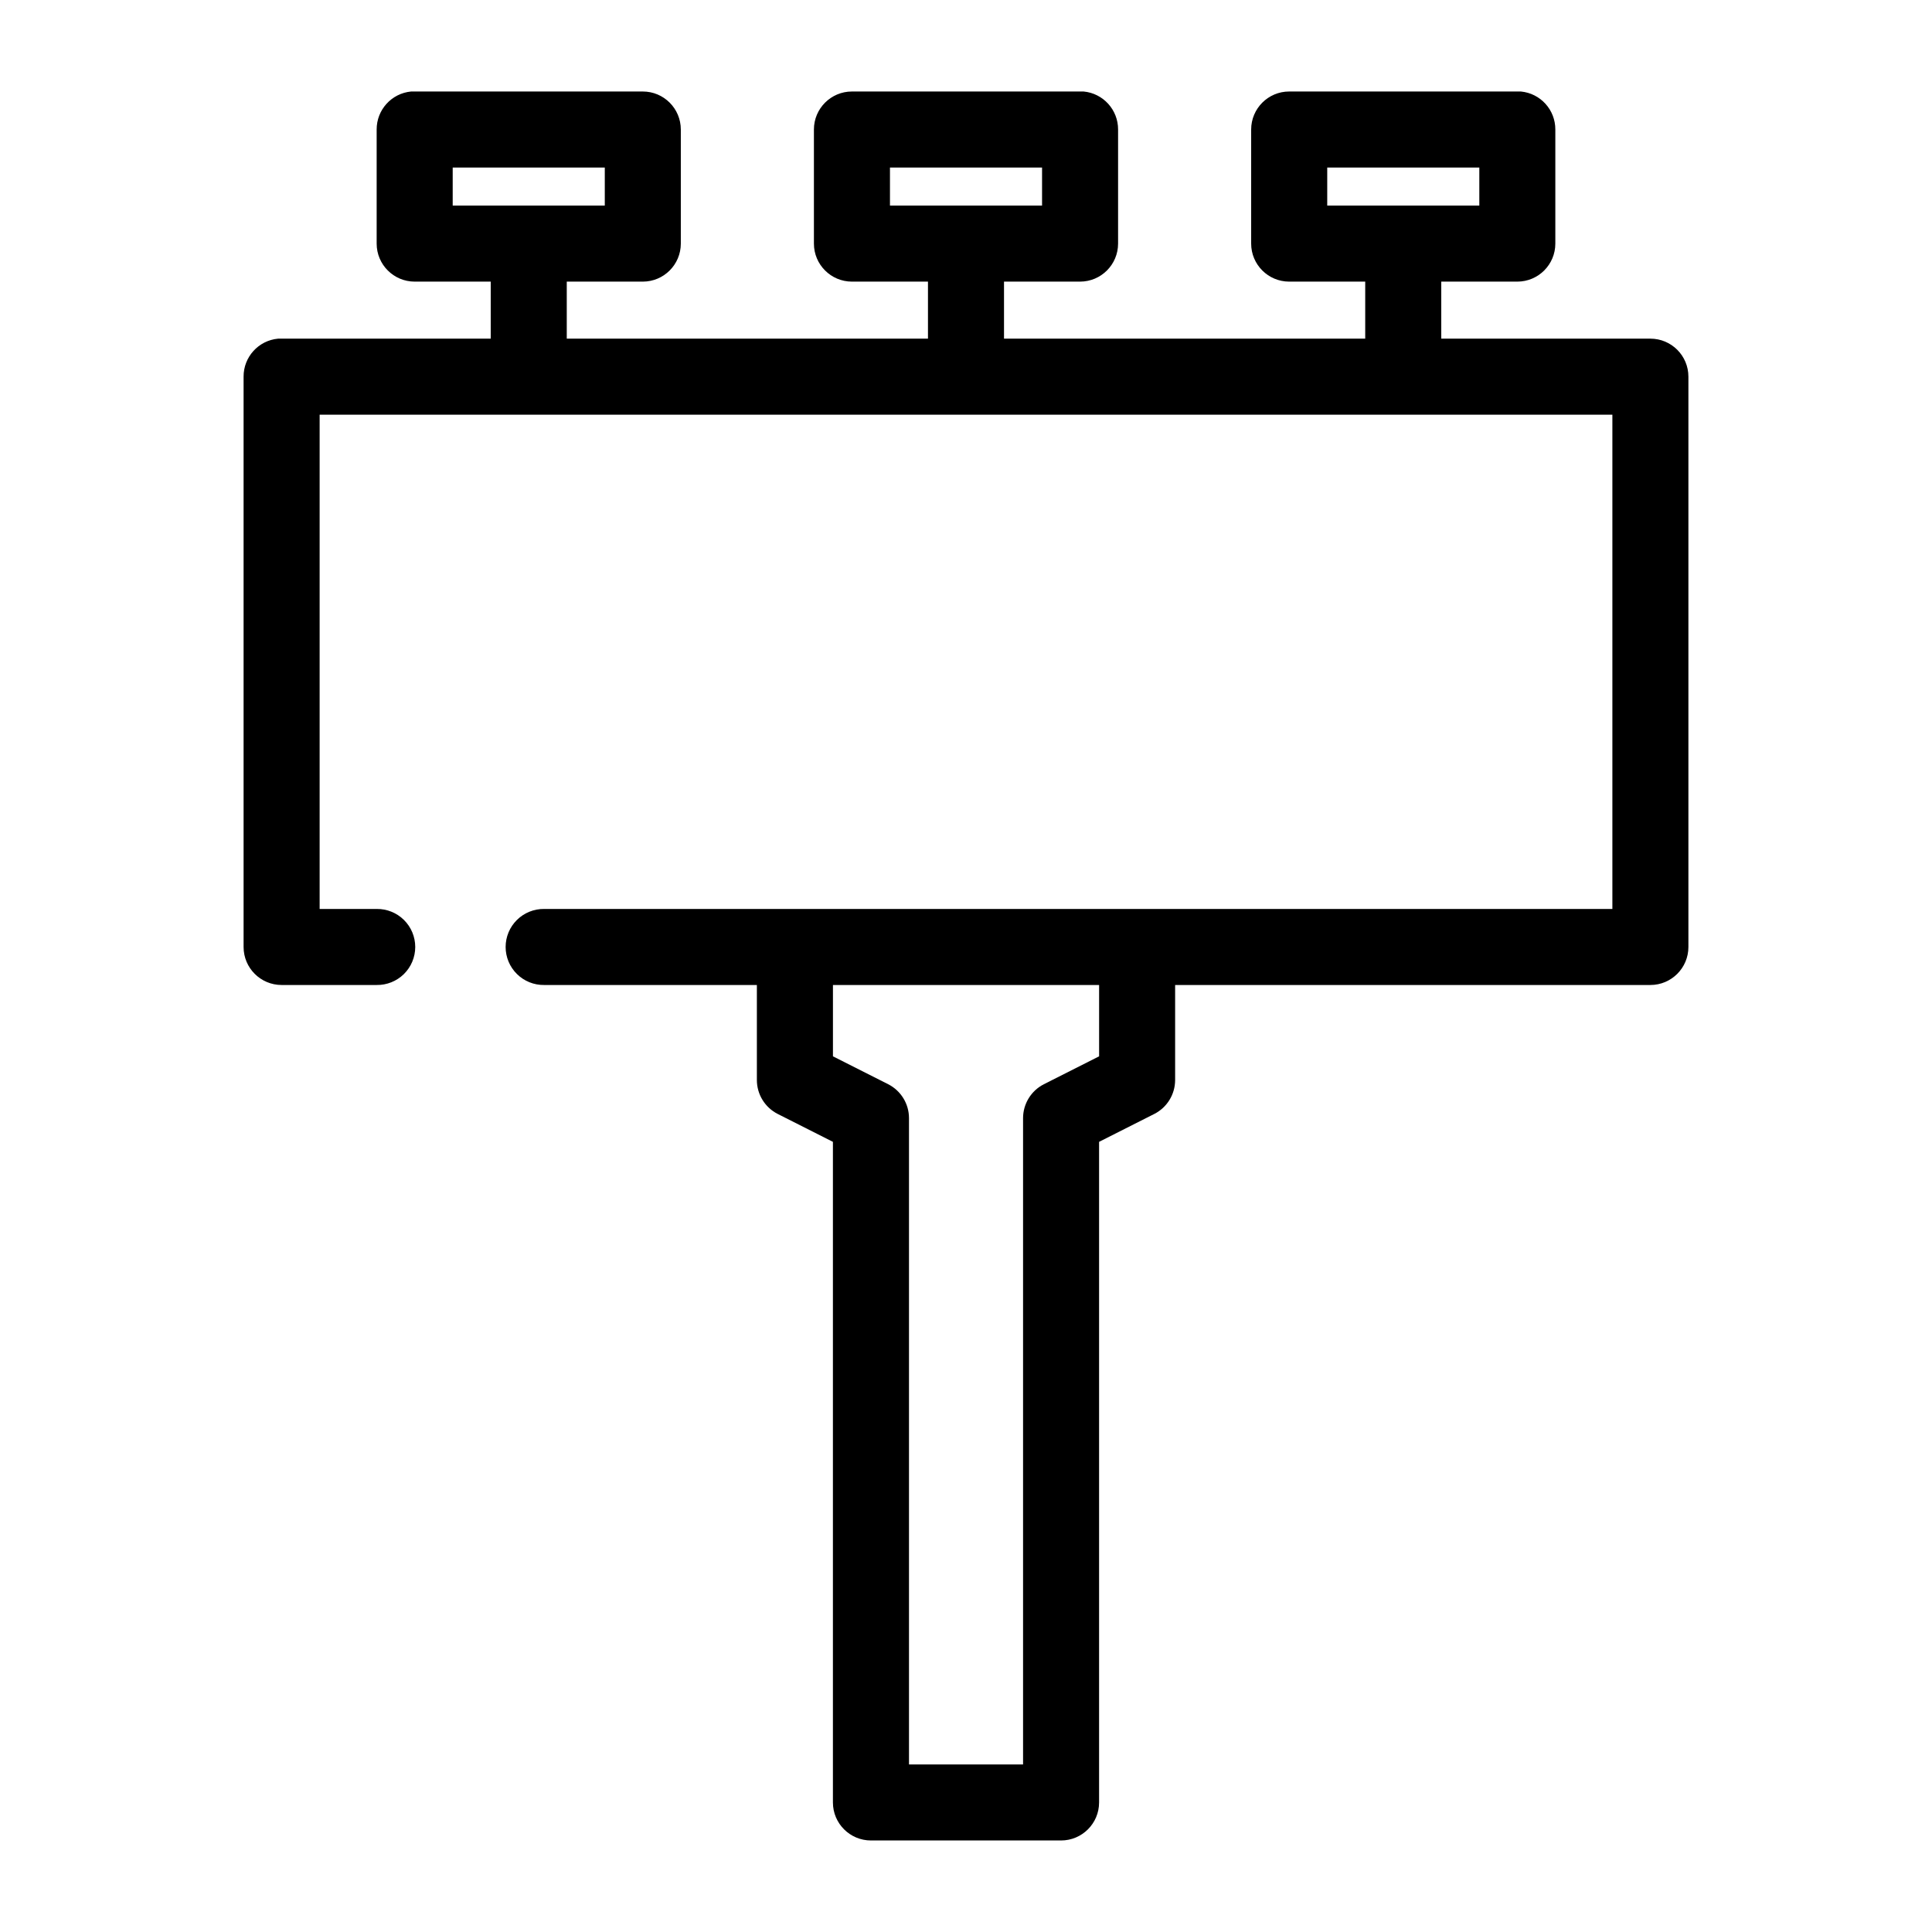 <?xml version="1.0" encoding="UTF-8"?>
<!-- The Best Svg Icon site in the world: iconSvg.co, Visit us! https://iconsvg.co -->
<svg fill="#000000" width="800px" height="800px" version="1.1" viewBox="144 144 512 512" xmlns="http://www.w3.org/2000/svg">
 <path d="m252.95 168.25c-5.191 0.488-9.152 4.859-9.133 10.078v30.227c0 5.566 4.512 10.074 10.078 10.078h20.152v15.113h-55.418c-0.316-0.016-0.633-0.016-0.945 0-5.195 0.488-9.156 4.859-9.133 10.074v151.14c0 5.562 4.512 10.074 10.078 10.074h25.188c2.699 0.039 5.297-1.004 7.219-2.898s3.004-4.481 3.004-7.176c0-2.699-1.082-5.281-3.004-7.176-1.922-1.895-4.519-2.938-7.219-2.902h-15.113v-130.99h342.59v130.99h-283.08c-2.695-0.035-5.297 1.008-7.215 2.902-1.922 1.895-3.004 4.477-3.004 7.176 0 2.695 1.082 5.281 3.004 7.176 1.918 1.895 4.519 2.938 7.215 2.898h56.363v25.191c0.004 3.789 2.133 7.258 5.512 8.977l14.641 7.398v175.07c0 5.562 4.512 10.074 10.078 10.074h50.379c5.566 0 10.078-4.512 10.078-10.074v-175.07l14.641-7.398c3.379-1.719 5.508-5.188 5.512-8.977v-25.191h125.95c5.562 0 10.074-4.512 10.074-10.074v-151.14c0-5.562-4.512-10.074-10.074-10.074h-55.422v-15.113h20.152c5.566-0.004 10.078-4.512 10.078-10.078v-30.227c0.023-5.219-3.938-9.59-9.133-10.078-0.312-0.016-0.629-0.016-0.945 0h-60.457c-5.562 0-10.074 4.512-10.074 10.078v30.227c0 5.566 4.512 10.074 10.074 10.078h20.152v15.113h-95.723v-15.113h20.152c5.566-0.004 10.074-4.512 10.078-10.078v-30.227c0.02-5.219-3.941-9.59-9.133-10.078-0.316-0.016-0.629-0.016-0.945 0h-60.457c-5.562 0-10.074 4.512-10.074 10.078v30.227c0 5.566 4.512 10.074 10.074 10.078h20.152v15.113h-95.723v-15.113h20.152c5.562-0.004 10.074-4.512 10.074-10.078v-30.227c0-5.566-4.512-10.078-10.074-10.078h-60.457c-0.316-0.016-0.629-0.016-0.945 0zm11.02 20.152h40.305v10.078h-40.305zm115.88 0h40.305v10.078h-40.305zm115.88 0h40.305v10.078h-40.305zm-130.99 216.64h70.535v18.895l-14.641 7.398c-3.379 1.719-5.508 5.188-5.512 8.977v171.29h-30.23v-171.29c0-3.789-2.133-7.258-5.508-8.977l-14.645-7.398z"/>
</svg>
